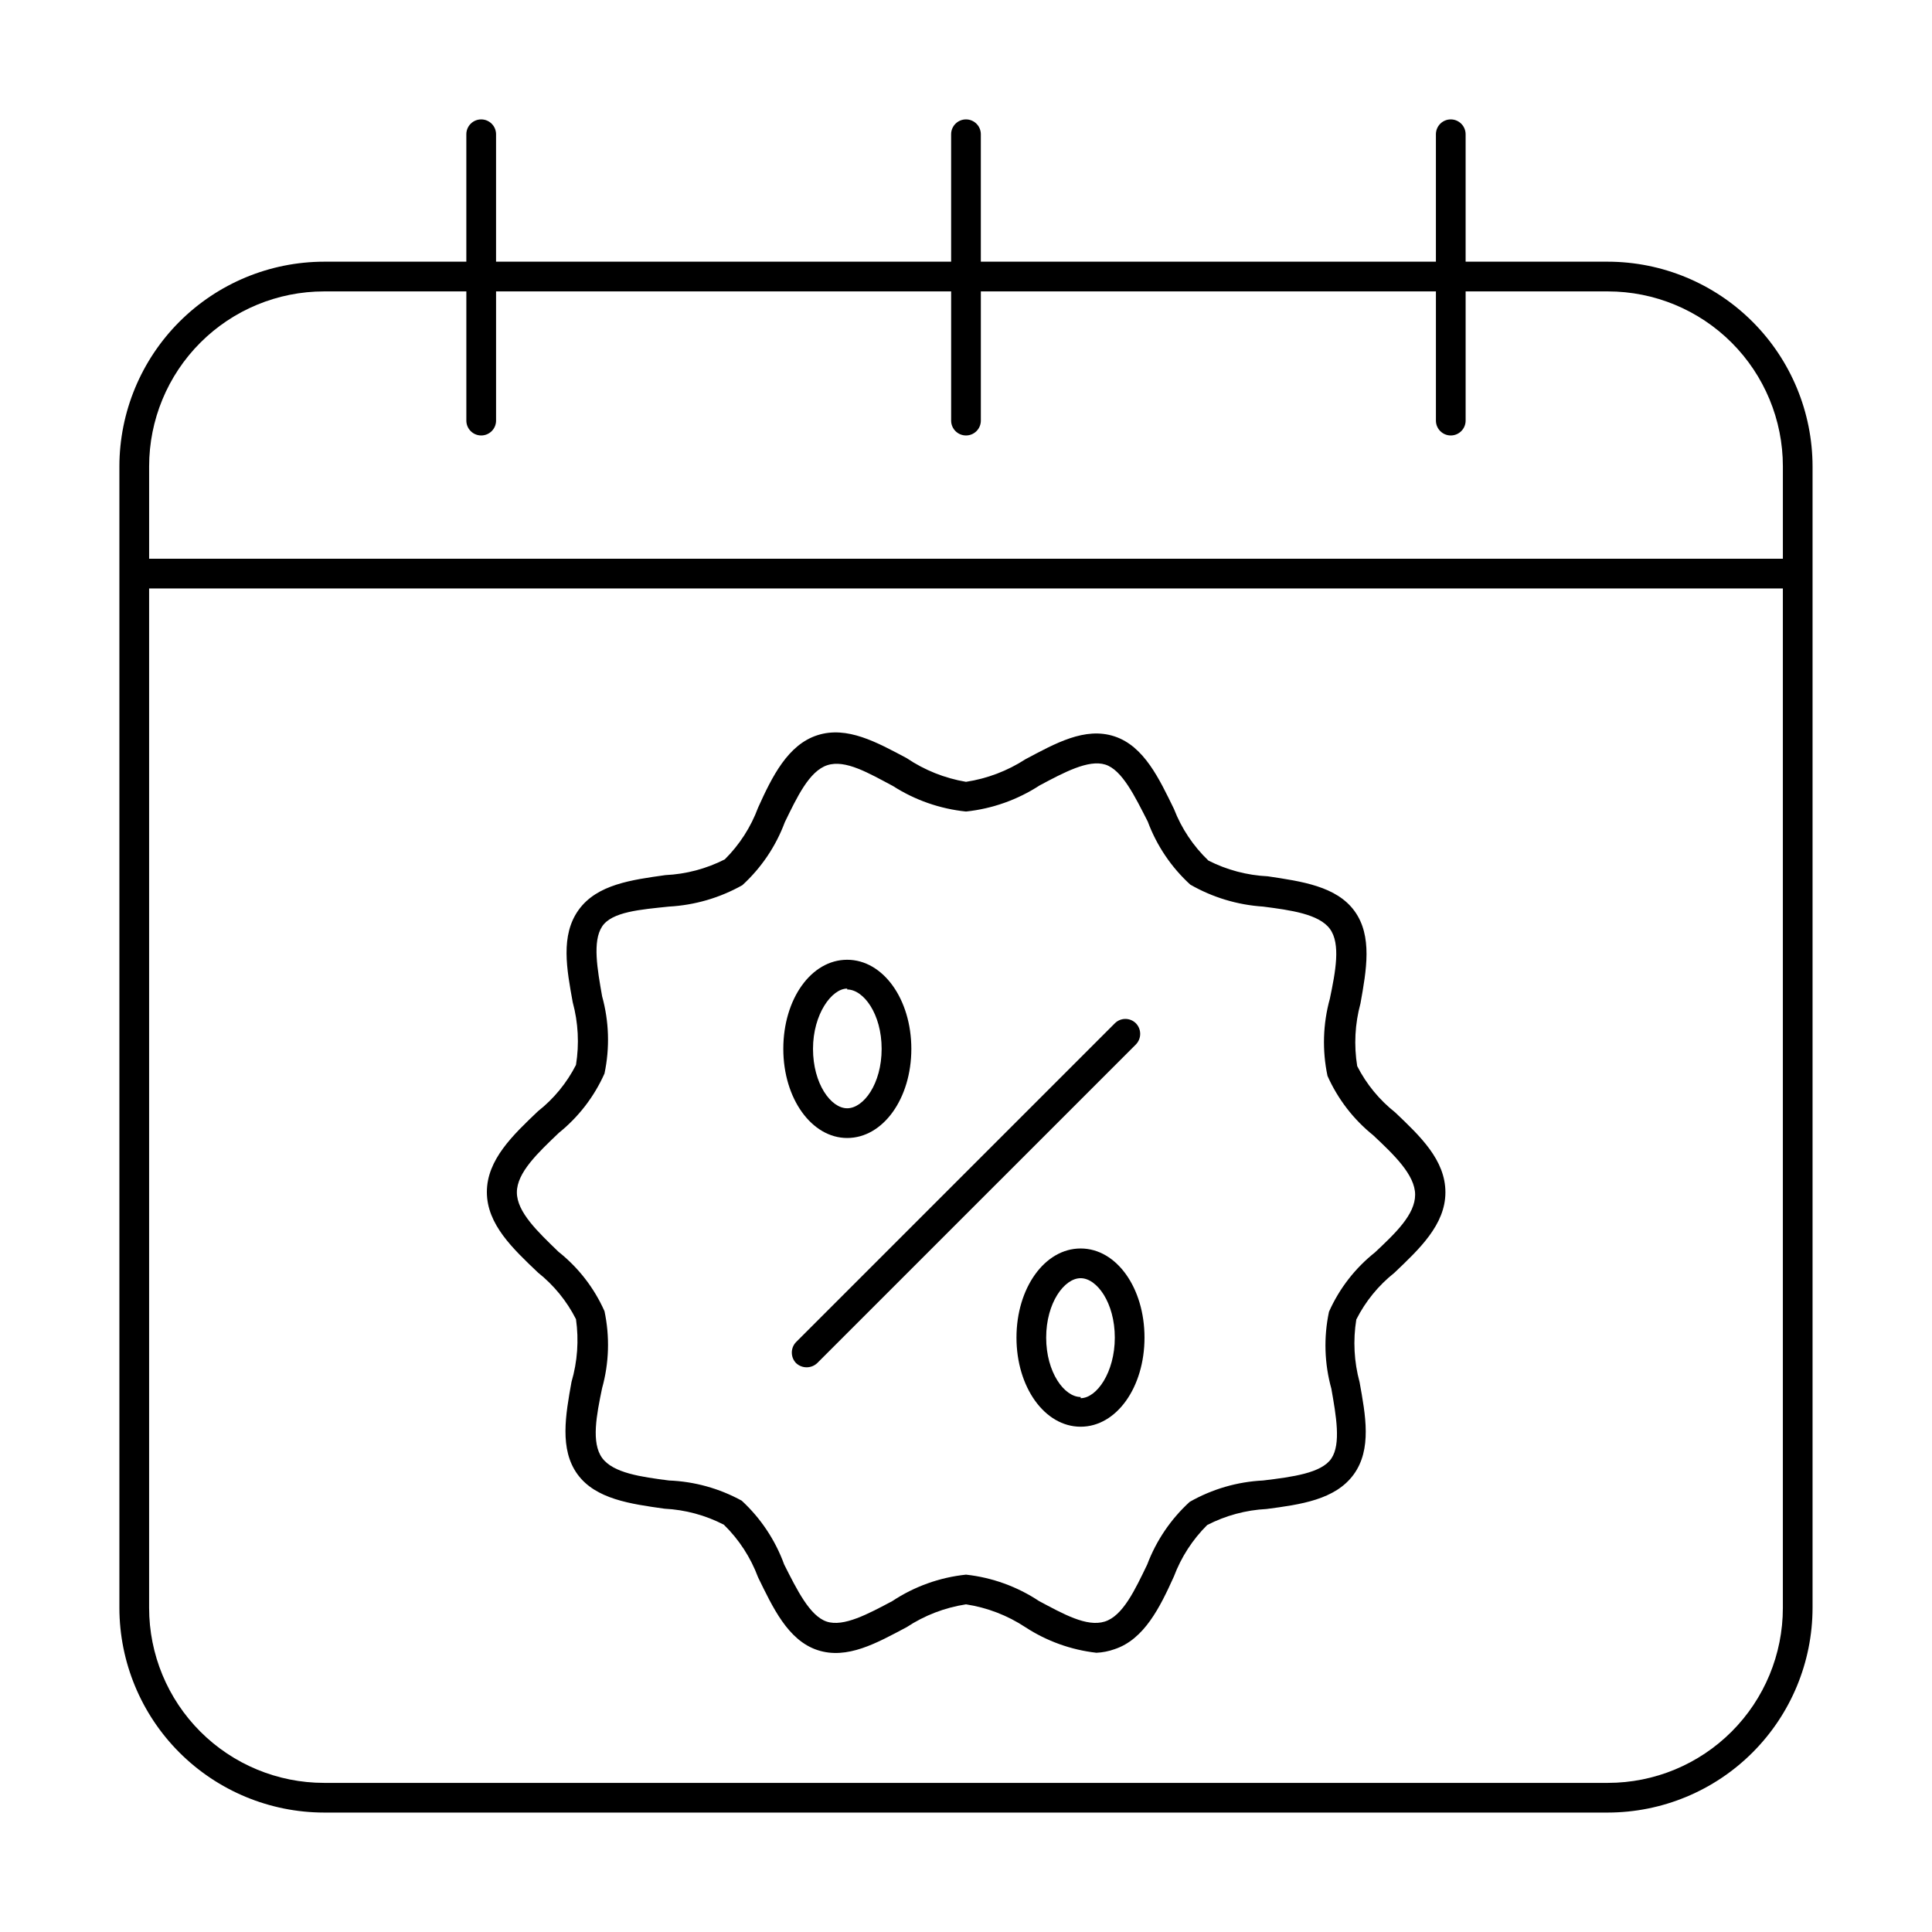 <?xml version="1.0" encoding="UTF-8"?>
<!-- Uploaded to: ICON Repo, www.iconrepo.com, Generator: ICON Repo Mixer Tools -->
<svg fill="#000000" width="800px" height="800px" version="1.1" viewBox="144 144 512 512" xmlns="http://www.w3.org/2000/svg">
 <g>
  <path d="m570.11 213.35h-37.707v-33.77c0-2.176-1.762-3.938-3.938-3.938-2.172 0-3.934 1.762-3.934 3.938v33.77h-120.6v-33.77c0-2.176-1.762-3.938-3.934-3.938-2.176 0-3.938 1.762-3.938 3.938v33.77h-120.6v-33.77c0-2.176-1.766-3.938-3.938-3.938-2.176 0-3.938 1.762-3.938 3.938v33.77h-37.707c-14.379 0.023-28.16 5.742-38.328 15.91-10.168 10.168-15.887 23.949-15.91 38.328v302.52c0.023 14.379 5.742 28.16 15.91 38.328 10.168 10.168 23.949 15.891 38.328 15.91h340.23c14.379-0.02 28.16-5.742 38.328-15.91 10.168-10.168 15.891-23.949 15.91-38.328v-302.52c-0.02-14.379-5.742-28.16-15.91-38.328-10.168-10.168-23.949-15.887-38.328-15.91zm-340.23 7.871h37.707v34.246c0 2.172 1.762 3.934 3.938 3.934 2.172 0 3.938-1.762 3.938-3.934v-34.242h120.6v34.242c0 2.172 1.762 3.934 3.938 3.934 2.172 0 3.934-1.762 3.934-3.934v-34.242h120.6v34.242c0 2.172 1.762 3.934 3.934 3.934 2.176 0 3.938-1.762 3.938-3.934v-34.242h37.707c12.297 0 24.09 4.883 32.785 13.578 8.695 8.695 13.582 20.488 13.582 32.785v24.48l-432.96 0.004v-24.484c0-12.297 4.883-24.09 13.578-32.785 8.695-8.695 20.488-13.578 32.785-13.578zm340.23 395.26h-340.23c-12.297 0-24.09-4.887-32.785-13.582-8.695-8.695-13.578-20.488-13.578-32.785v-270.17h432.96v270.17c0 12.297-4.887 24.09-13.582 32.785-8.695 8.695-20.488 13.582-32.785 13.582z"/>
  <path d="m513.75 438.81c-4.207-3.32-7.644-7.508-10.078-12.281-0.898-5.535-0.602-11.199 0.867-16.609 1.574-8.816 3.227-17.871-1.574-24.48-4.801-6.613-14.09-7.871-22.984-9.211h-0.004c-5.484-0.262-10.848-1.684-15.742-4.172-4.016-3.84-7.133-8.52-9.133-13.699-3.856-7.871-7.871-16.609-15.742-19.207-7.871-2.598-15.742 1.891-23.617 6.062-4.766 3.086-10.133 5.125-15.742 5.981-5.641-0.953-11.008-3.098-15.746-6.297-7.871-4.172-15.742-8.582-23.617-6.062-7.871 2.519-12.043 11.02-15.742 19.207-1.91 5.152-4.918 9.828-8.816 13.699-4.894 2.492-10.262 3.914-15.746 4.172-8.895 1.258-18.105 2.441-22.984 9.211-4.879 6.769-3.148 15.742-1.574 24.48 1.469 5.414 1.762 11.074 0.867 16.609-2.434 4.773-5.871 8.965-10.078 12.281-6.613 6.297-13.539 12.832-13.539 21.41 0 8.582 6.926 15.035 13.539 21.332v0.004c4.211 3.344 7.648 7.559 10.078 12.359 0.793 5.559 0.391 11.219-1.184 16.609-1.574 8.738-3.227 17.871 1.574 24.48 4.801 6.613 14.09 7.871 23.066 9.133 5.492 0.277 10.859 1.727 15.742 4.25 4.008 3.922 7.098 8.68 9.055 13.934 3.856 7.871 7.871 16.688 15.742 19.285 7.871 2.598 15.742-1.891 23.617-6.062v0.004c4.75-3.137 10.121-5.203 15.746-6.062 5.621 0.859 10.996 2.926 15.742 6.062 5.66 3.691 12.102 6.008 18.816 6.769 1.637-0.074 3.254-0.391 4.801-0.945 7.871-2.598 12.043-11.098 15.742-19.285 1.93-5.121 4.934-9.766 8.816-13.621 4.887-2.519 10.254-3.969 15.746-4.25 8.973-1.18 18.184-2.441 23.066-9.133 4.879-6.691 3.148-15.742 1.574-24.48-1.469-5.41-1.766-11.074-0.867-16.609 2.426-4.801 5.863-9.016 10.074-12.359 6.613-6.297 13.539-12.754 13.539-21.332 0.004-8.582-6.688-14.879-13.301-21.176zm-5.352 37.078h-0.004c-5.277 4.184-9.465 9.586-12.199 15.742-1.434 6.746-1.219 13.742 0.629 20.387 1.258 7.164 2.598 14.641 0 18.5-2.598 3.859-10.234 4.883-18.105 5.828-6.836 0.336-13.496 2.277-19.445 5.668-5.004 4.574-8.859 10.262-11.254 16.609-3.227 6.691-6.453 13.617-11.258 15.113-4.801 1.496-11.02-2.047-17.398-5.434-5.801-3.848-12.441-6.25-19.363-7.004-6.977 0.727-13.676 3.133-19.523 7.004-6.375 3.387-12.91 6.926-17.398 5.434-4.488-1.496-7.871-8.422-11.258-15.113-2.348-6.461-6.207-12.262-11.254-16.926-5.93-3.254-12.531-5.09-19.289-5.352-7.32-0.945-14.801-1.969-17.711-5.984-2.914-4.016-1.496-11.336 0-18.5 1.848-6.644 2.062-13.641 0.629-20.387-2.734-6.156-6.922-11.559-12.199-15.746-5.352-5.195-11.02-10.469-11.02-15.742s5.668-10.547 11.098-15.742v-0.004c5.234-4.211 9.391-9.605 12.121-15.742 1.434-6.773 1.219-13.793-0.629-20.469-1.258-7.164-2.598-14.562 0-18.5 2.598-3.934 10.234-4.484 17.711-5.273 6.832-0.375 13.484-2.312 19.445-5.668 5.023-4.59 8.883-10.309 11.258-16.688 3.227-6.613 6.453-13.539 11.258-15.113 4.801-1.574 11.02 2.125 17.398 5.512l-0.004-0.004c5.836 3.742 12.469 6.059 19.367 6.769 6.961-0.734 13.652-3.106 19.52-6.926 6.375-3.387 12.91-6.926 17.398-5.512 4.488 1.418 7.871 8.5 11.258 15.113v0.004c2.371 6.375 6.231 12.098 11.258 16.688 5.898 3.387 12.496 5.379 19.285 5.824 7.32 0.945 14.801 1.969 17.711 5.902 2.914 3.938 1.496 11.336 0 18.5-1.844 6.676-2.062 13.695-0.629 20.469 2.734 6.137 6.887 11.535 12.125 15.742 5.434 5.117 11.098 10.469 11.098 15.742 0 5.277-5.273 10.238-10.629 15.277z"/>
  <path d="m368.51 445.58c9.523 0 17.004-10.469 17.004-23.617 0-13.145-7.477-23.617-17.004-23.617-9.523 0-16.926 10.391-16.926 23.617 0 13.227 7.559 23.617 16.926 23.617zm0-39.359c4.328 0 9.133 6.453 9.133 15.742 0 9.289-4.801 15.742-9.133 15.742-4.328 0-9.055-6.535-9.055-15.742 0-9.211 4.961-15.98 9.055-15.98z"/>
  <path d="m445.03 415.19c-0.738-0.746-1.746-1.164-2.797-1.164-1.047 0-2.055 0.418-2.793 1.164l-84.469 84.469c-1.508 1.555-1.508 4.031 0 5.586 1.574 1.473 4.019 1.473 5.59 0l84.469-84.465c1.508-1.559 1.508-4.031 0-5.59z"/>
  <path d="m430.38 474.86c-9.523 0-17.004 10.469-17.004 23.617 0 13.145 7.477 23.617 17.004 23.617 9.523 0 16.926-10.469 16.926-23.617 0-13.148-7.398-23.617-16.926-23.617zm0 39.359c-4.328 0-9.133-6.535-9.133-15.742 0-9.211 4.801-15.742 9.133-15.742 4.328 0 9.055 6.535 9.055 15.742s-4.801 16.055-9.055 16.055z"/>
 </g>
</svg>